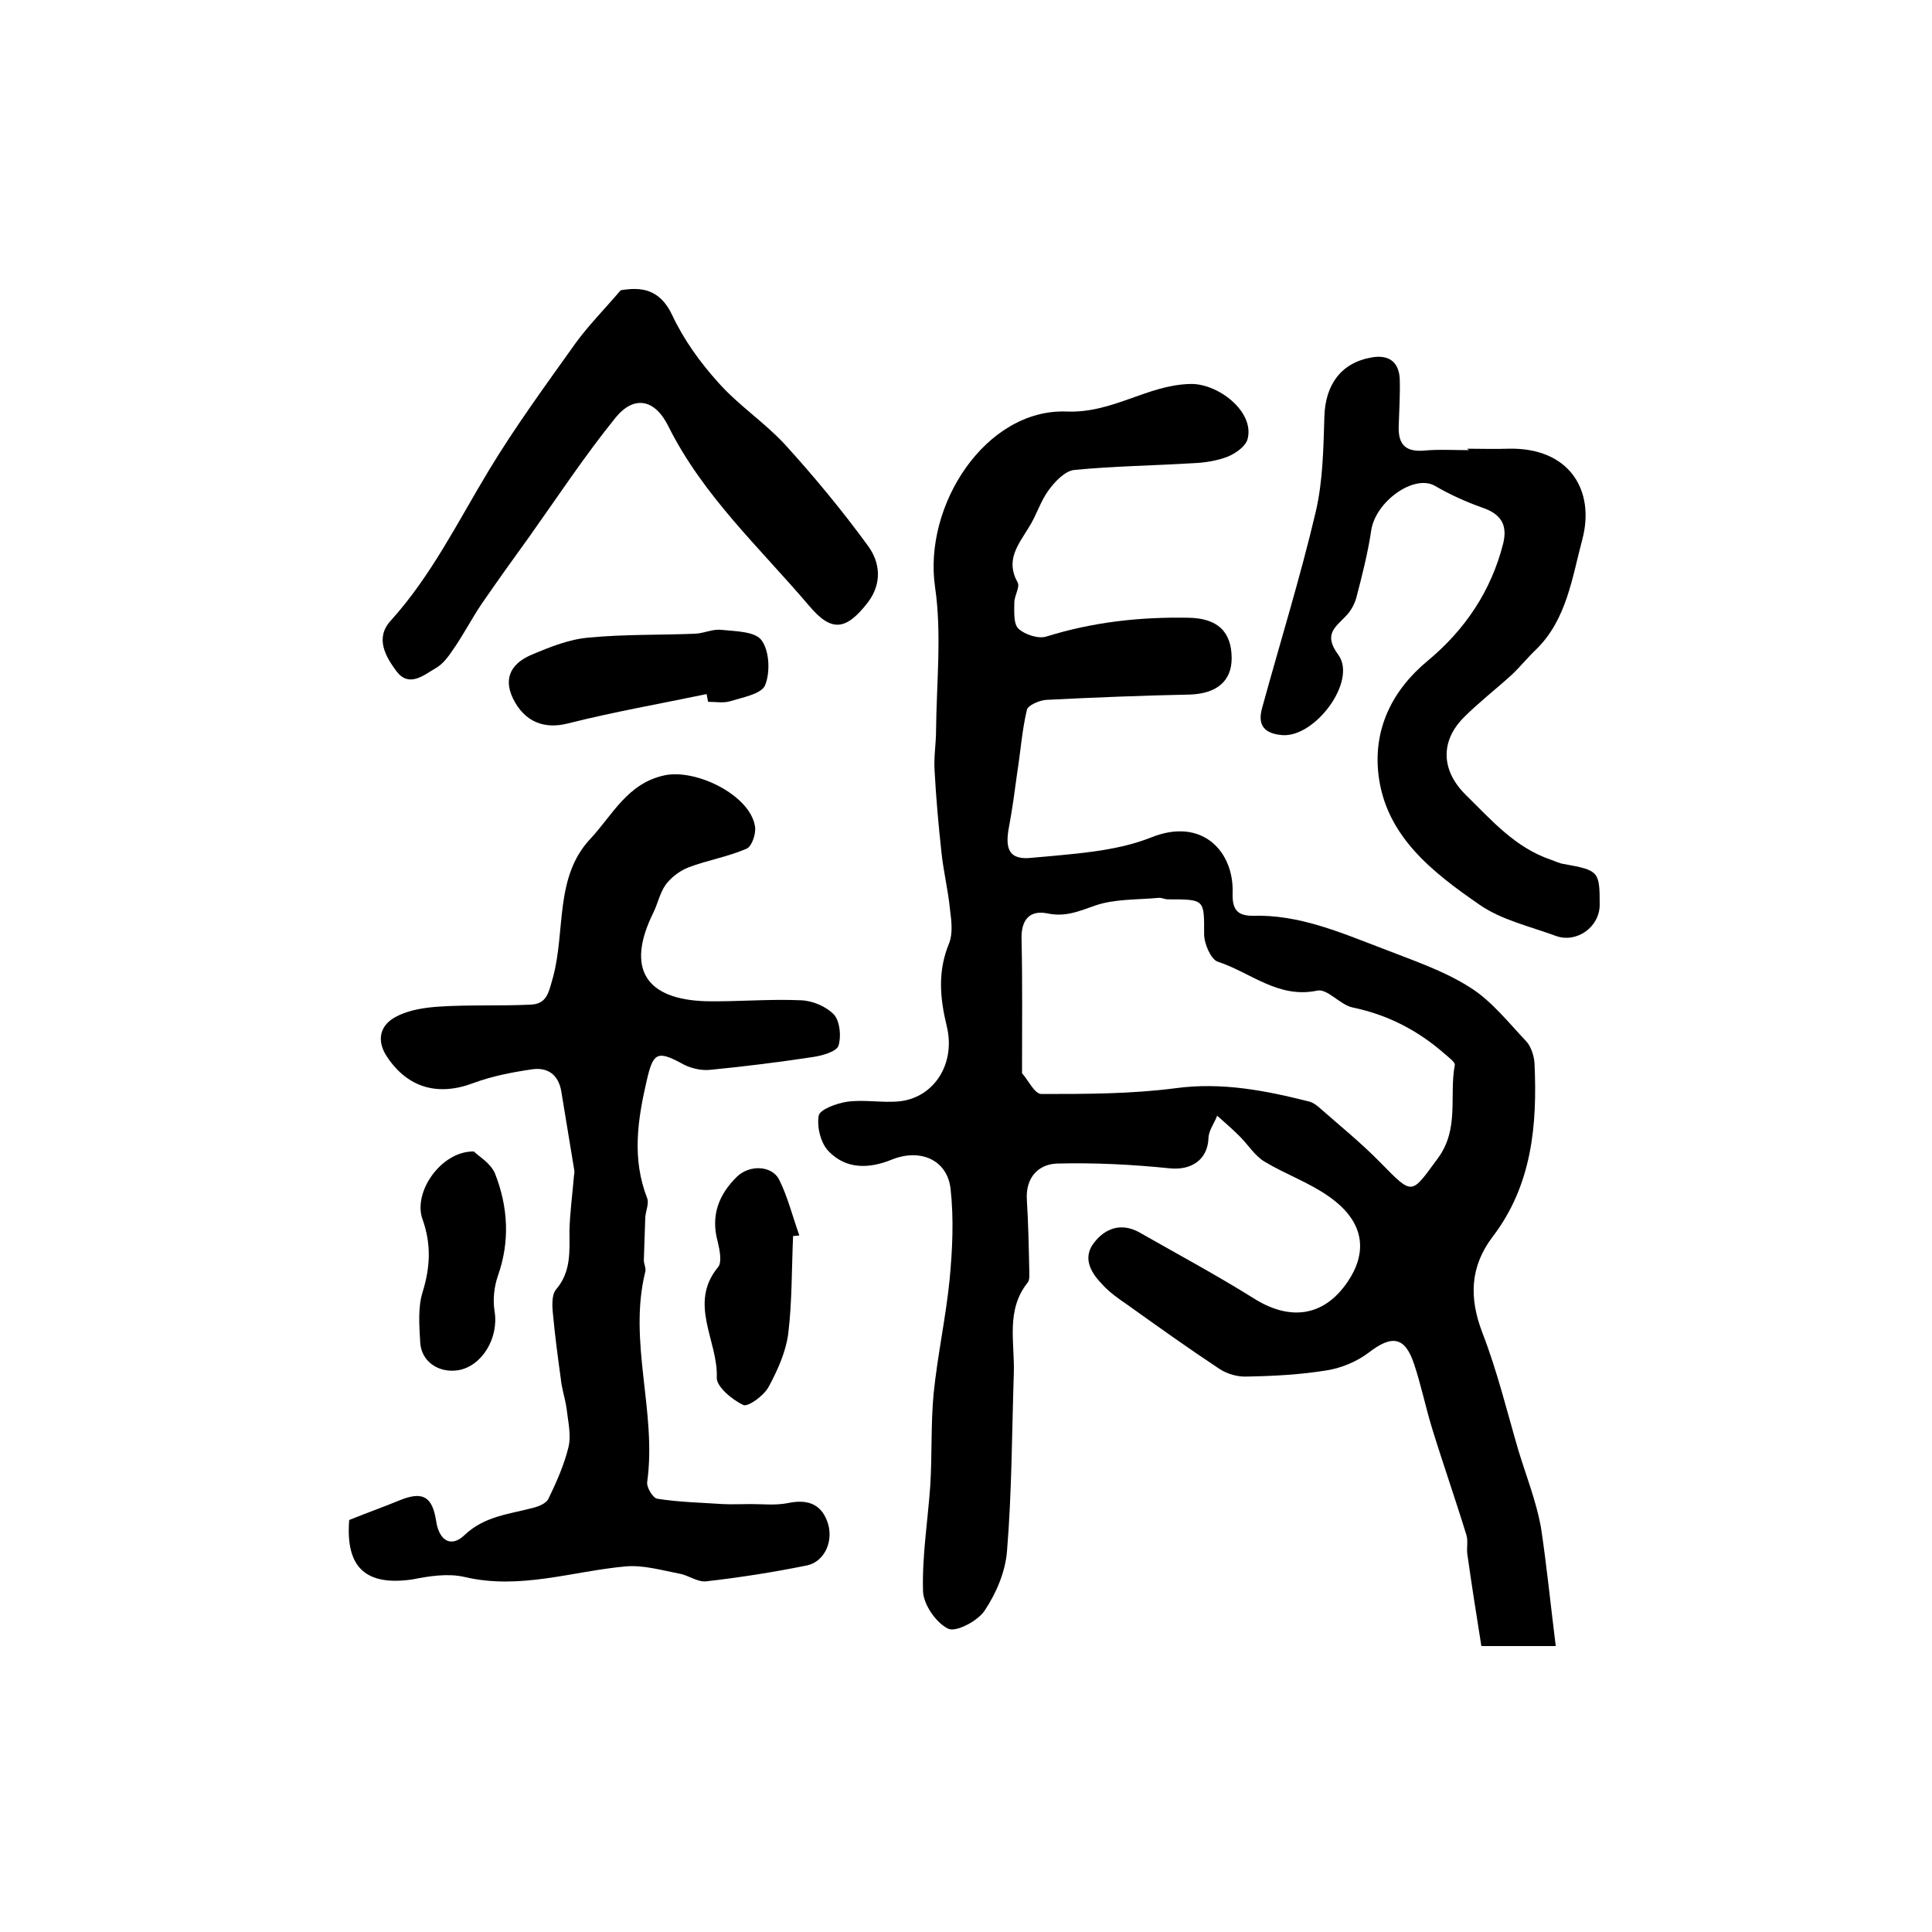 <?xml version="1.0" encoding="utf-8"?>
<!-- Generator: Adobe Illustrator 22.0.0, SVG Export Plug-In . SVG Version: 6.00 Build 0)  -->
<svg version="1.1" id="图层_1" xmlns="http://www.w3.org/2000/svg" xmlns:xlink="http://www.w3.org/1999/xlink" x="0px" y="0px"
	 viewBox="0 0 400 400" style="enable-background:new 0 0 400 400;" xml:space="preserve">
<style type="text/css">
	.st0{fill:#FFFFFF;}
</style>
<g>
	
	<path d="M322.1,340.8c-6.2,0-10.7,0-15.4,0c-1-6.3-2-12.6-2.9-19c-0.2-1.3,0.2-2.7-0.2-4c-2.3-7.5-4.9-14.9-7.2-22.4
		c-1.3-4.3-2.2-8.7-3.6-12.9c-1.9-5.8-4.6-6.2-9.5-2.4c-2.4,1.8-5.5,3.1-8.5,3.6c-5.5,0.9-11,1.2-16.6,1.3c-1.9,0.1-4-0.5-5.6-1.5
		c-6.5-4.3-12.8-8.8-19.1-13.3c-1.9-1.3-3.9-2.7-5.4-4.4c-2.3-2.4-4-5.4-1.6-8.5c2.3-3,5.6-4.2,9.3-2.2c7.9,4.5,15.9,8.8,23.6,13.6
		c7.3,4.7,14.5,4.2,19.6-3.3c3.9-5.7,4-12.2-3.9-17.7c-4.1-2.9-9-4.6-13.3-7.2c-2-1.2-3.4-3.5-5.1-5.2c-1.5-1.5-3.1-2.9-4.7-4.3
		c-0.6,1.6-1.8,3.1-1.8,4.7c-0.2,4.4-3.5,6.6-7.9,6.2c-7.8-0.8-15.6-1.2-23.4-1c-3.8,0.1-6.6,2.8-6.3,7.5c0.3,4.9,0.4,9.8,0.5,14.7
		c0,0.8,0.1,1.9-0.3,2.4c-4.6,5.7-2.7,12.4-2.9,18.8c-0.4,12.2-0.4,24.5-1.4,36.7c-0.3,4.3-2.2,8.8-4.6,12.4c-1.4,2.2-6,4.6-7.6,3.8
		c-2.5-1.2-5.2-5.1-5.2-7.9c-0.2-7.2,1-14.5,1.5-21.7c0.4-6.3,0.1-12.8,0.7-19.1c0.8-7.9,2.5-15.6,3.3-23.5
		c0.6-6.3,0.9-12.7,0.2-18.9c-0.7-6-6.3-8.4-12.2-6c-4.7,1.9-9.4,2-13-1.7c-1.7-1.7-2.5-5.1-2.1-7.4c0.2-1.3,3.8-2.6,5.9-2.9
		c3.6-0.5,7.4,0.3,11-0.1c7.2-0.9,11.5-8,9.6-15.6c-1.4-5.8-1.9-11.3,0.5-17.1c0.8-2,0.5-4.6,0.2-6.9c-0.4-4.1-1.4-8.1-1.8-12.1
		c-0.6-5.5-1.1-11.1-1.4-16.7c-0.2-2.8,0.3-5.6,0.3-8.4c0.1-9.9,1.2-20-0.2-29.6c-2.5-17,10.5-37,27.2-36.4
		c9.6,0.4,16.7-5.5,25.6-5.7c5.7-0.2,13.4,5.7,11.9,11.4c-0.4,1.5-2.4,2.9-4,3.6c-2.3,0.9-4.8,1.3-7.3,1.4
		c-8.2,0.5-16.4,0.6-24.6,1.4c-1.9,0.2-4,2.4-5.3,4.2c-1.7,2.3-2.5,5.2-4.1,7.7c-2.2,3.6-4.9,6.8-2.3,11.4c0.5,1-0.7,2.7-0.7,4.2
		c0,1.9-0.2,4.4,0.9,5.4c1.3,1.2,4.1,2.1,5.7,1.6c9.6-3,19.4-4.1,29.5-3.9c5.9,0.1,8.9,2.8,8.9,8.4c0,4.8-3.2,7.3-8.6,7.5
		c-9.9,0.2-19.9,0.6-29.8,1.1c-1.4,0.1-3.8,1.1-4,2.1c-1,4.2-1.3,8.6-2,13c-0.5,3.7-1,7.5-1.7,11.2c-0.9,4.7,0.1,6.9,4.7,6.4
		c8.3-0.8,17.1-1.2,24.7-4.2c10.6-4.3,17.2,2.9,16.9,11.5c-0.1,3.3,0.9,4.7,4.1,4.7c9.7-0.3,18.3,3.5,27,6.8c6.1,2.4,12.5,4.5,18,8
		c4.5,2.8,8,7.3,11.7,11.2c1,1.1,1.6,3,1.7,4.5c0.6,12.8-0.5,25.3-8.7,36c-4.6,6.1-4.9,12.5-2.1,19.8c3.1,8,5.1,16.3,7.5,24.5
		c1.6,5.2,3.6,10.3,4.6,15.6C320.2,323.8,321,332,322.1,340.8z M211.6,222.2c1.2,1.3,2.6,4.3,4,4.3c9.3,0,18.6,0,27.8-1.2
		c9.6-1.3,18.7,0.5,27.8,2.8c0.6,0.2,1.2,0.6,1.7,1c4.3,3.8,8.9,7.5,12.9,11.6c6.8,6.9,6.3,6.7,11.9-0.9c4.5-6.1,2.3-12.9,3.5-19.3
		c0.1-0.6-1.3-1.6-2.2-2.4c-5.5-4.8-11.7-8-18.9-9.5c-2.6-0.5-5.3-4-7.4-3.5c-8.1,1.7-13.8-3.8-20.6-6c-1.4-0.5-2.8-3.7-2.8-5.7
		c0-7.2,0.2-7.2-7.5-7.2c-0.7,0-1.3-0.4-2-0.3c-4.4,0.4-9.1,0.2-13.1,1.6c-3.4,1.2-6.2,2.4-9.9,1.6c-3.6-0.7-5.4,1.3-5.3,5.3
		C211.7,203.3,211.6,212.2,211.6,222.2z"/>
	<path d="M72.3,314.7c3.7-1.5,7.1-2.7,10.5-4.1c4.7-1.9,6.7-0.8,7.5,4.3c0.6,4.1,3.1,5.6,5.9,2.9c4.1-3.9,9.2-4.3,14.1-5.6
		c1.2-0.3,2.7-0.9,3.2-1.8c1.7-3.5,3.3-7.1,4.2-10.8c0.6-2.5-0.1-5.3-0.4-8c-0.3-2.1-1-4.1-1.2-6.2c-0.6-4.4-1.2-8.8-1.6-13.2
		c-0.2-1.8-0.3-4.1,0.6-5.2c3.2-3.7,2.8-8,2.8-12.3c0.1-3.6,0.6-7.3,0.9-10.9c0-0.5,0.2-1,0.1-1.5c-0.9-5.5-1.8-11-2.7-16.4
		c-0.6-3.4-2.8-5-6.1-4.5c-4.1,0.6-8.2,1.4-12,2.8c-7.3,2.8-13.6,1.1-17.9-5.3c-2.4-3.5-1.5-6.7,1.8-8.4c2.6-1.4,5.9-1.9,9-2.1
		c6.3-0.4,12.6-0.1,18.8-0.4c3.5-0.1,3.8-2.6,4.7-5.7c2.6-9.6,0.3-20.7,7.7-28.6c4.6-4.9,7.7-11.6,15.5-13.2
		c6.5-1.3,17.5,4.1,18.6,10.5c0.3,1.5-0.6,4.2-1.7,4.7c-3.9,1.7-8.2,2.4-12.1,3.9c-1.8,0.7-3.6,2.1-4.7,3.6
		c-1.2,1.7-1.6,3.9-2.6,5.9c-5.6,11.4-1.6,17.9,11.2,18.2c6.5,0.1,13-0.5,19.5-0.2c2.4,0.1,5.2,1.3,6.8,3c1.2,1.4,1.5,4.5,0.9,6.4
		c-0.4,1.2-3.2,2-5,2.3c-7.2,1.1-14.4,2-21.6,2.7c-2,0.2-4.3-0.4-6-1.4c-5-2.7-5.8-2-7.1,3.6c-1.9,8.2-3.1,16.2,0.1,24.4
		c0.4,1.1-0.3,2.6-0.4,3.9c-0.1,3-0.2,5.9-0.3,8.9c0,0.8,0.5,1.7,0.3,2.4c-3.6,14.5,2.4,28.9,0.4,43.5c-0.2,1.1,1.2,3.4,2.1,3.5
		c4.4,0.7,9,0.8,13.5,1.1c1.9,0.1,3.9,0,5.8,0c2.6,0,5.2,0.3,7.7-0.2c3.8-0.8,6.7,0,8.1,3.6c1.6,4-0.4,8.5-4.1,9.3
		c-6.9,1.4-13.9,2.5-20.9,3.3c-1.8,0.2-3.7-1.3-5.6-1.6c-3.6-0.7-7.4-1.8-11-1.5c-11.1,1-21.9,4.9-33.4,2.2
		c-3.4-0.8-7.3-0.2-10.8,0.5C75.8,328.4,71.5,324.6,72.3,314.7z"/>
	<path d="M303.8,92.9c2.8,0,5.7,0.1,8.5,0c12.6-0.3,18,8.6,15.3,18.8c-2.1,7.8-3.2,16.5-9.5,22.7c-1.8,1.7-3.3,3.6-5.1,5.3
		c-3.3,3-6.8,5.7-9.9,8.8c-5,5-4.7,11.1,0.4,16.1c5.3,5.2,10.2,10.9,17.6,13.4c0.9,0.3,1.8,0.8,2.8,0.9c7.1,1.3,7.3,1.5,7.3,8.4
		c0,4.6-4.7,8-9,6.5c-5.4-2-11.3-3.3-15.9-6.5c-9.7-6.7-19.4-14.2-20.9-26.9c-1.1-9.3,2.7-17.4,10.2-23.6
		c7.7-6.4,13.1-14.4,15.6-24.2c1-4-0.5-6.2-4.3-7.5c-3.4-1.2-6.7-2.7-9.8-4.5c-4.3-2.5-12.3,3.2-13.2,9.2c-0.7,4.7-1.9,9.4-3.1,14
		c-0.4,1.4-1.2,2.8-2.2,3.8c-2.3,2.4-4.6,3.8-1.5,8c3.9,5.4-4.8,17.1-11.6,16.6c-3.7-0.3-5.2-2-4.2-5.6c3.7-13.5,7.9-27,11.1-40.6
		c1.5-6.4,1.6-13.2,1.8-19.8c0.2-6.5,3.4-11.1,9.8-12.2c3.4-0.6,5.6,0.8,5.8,4.4c0.1,3.1-0.1,6.3-0.2,9.5c-0.2,3.7,1,5.7,5.1,5.4
		c3.1-0.3,6.3-0.1,9.5-0.1C303.8,93,303.8,93,303.8,92.9z"/>
	<path d="M128.5,60.1c4.1-0.7,8.1-0.4,10.7,5.2c2.4,5.1,5.8,9.8,9.6,14c4.1,4.6,9.4,8.1,13.6,12.6c6.1,6.7,11.9,13.7,17.3,21.1
		c2.5,3.4,3,7.7,0,11.7c-4.5,5.8-7.5,6.3-12.2,0.7c-10.2-12-21.9-22.7-29.1-37.1c-2.8-5.7-7.1-6.5-10.9-1.9
		c-6.4,7.9-12,16.4-17.9,24.7c-3.4,4.7-6.7,9.3-10,14.1c-2,3-3.7,6.3-5.8,9.3c-1,1.5-2.2,3.1-3.7,3.9c-2.4,1.4-5.4,4-8,0.6
		c-2.3-3.1-4.5-6.9-1.2-10.5c8.4-9.3,13.9-20.5,20.3-31.1c5.5-9.1,11.8-17.7,18-26.4C121.9,67.3,125,64.2,128.5,60.1z"/>
	<path d="M146.3,143.7c-9.6,2-19.3,3.7-28.8,6.1c-4.8,1.2-8.9-0.3-11.3-5.2c-2.2-4.6,0.1-7.5,4-9.1c3.8-1.6,7.8-3.2,11.8-3.5
		c7.3-0.7,14.7-0.5,22-0.8c1.8-0.1,3.6-1,5.3-0.8c2.9,0.3,7.1,0.3,8.4,2.2c1.6,2.2,1.8,6.6,0.7,9.3c-0.8,1.8-4.7,2.5-7.3,3.3
		c-1.4,0.4-3,0.1-4.5,0.1C146.5,144.7,146.4,144.2,146.3,143.7z"/>
	<path d="M164.2,255.9c-0.3,6.7-0.2,13.6-1,20.2c-0.5,3.8-2.2,7.6-4.1,11.1c-1,1.8-4.2,4.1-5.2,3.7c-2.3-1.1-5.6-3.8-5.5-5.7
		c0.3-7.6-6-15.3,0.3-22.9c0.8-1,0.3-3.5-0.1-5.2c-1.5-5.4,0.2-9.8,4-13.5c2.6-2.5,7.2-2.3,8.7,0.6c1.8,3.6,2.8,7.7,4.2,11.6
		C165,255.8,164.6,255.9,164.2,255.9z"/>
	<path d="M98.1,238.4c1,1,3.5,2.4,4.4,4.6c2.7,6.9,3.1,14,0.6,21.1c-0.8,2.3-1.1,5-0.7,7.4c0.9,5.5-2.6,11.4-7.6,12.2
		c-4,0.6-7.6-1.8-7.8-5.8c-0.2-3.5-0.5-7.2,0.5-10.4c1.6-5.2,1.8-9.9,0-15C85.4,246.9,91.3,238.3,98.1,238.4z"/>
	
</g>
</svg>
